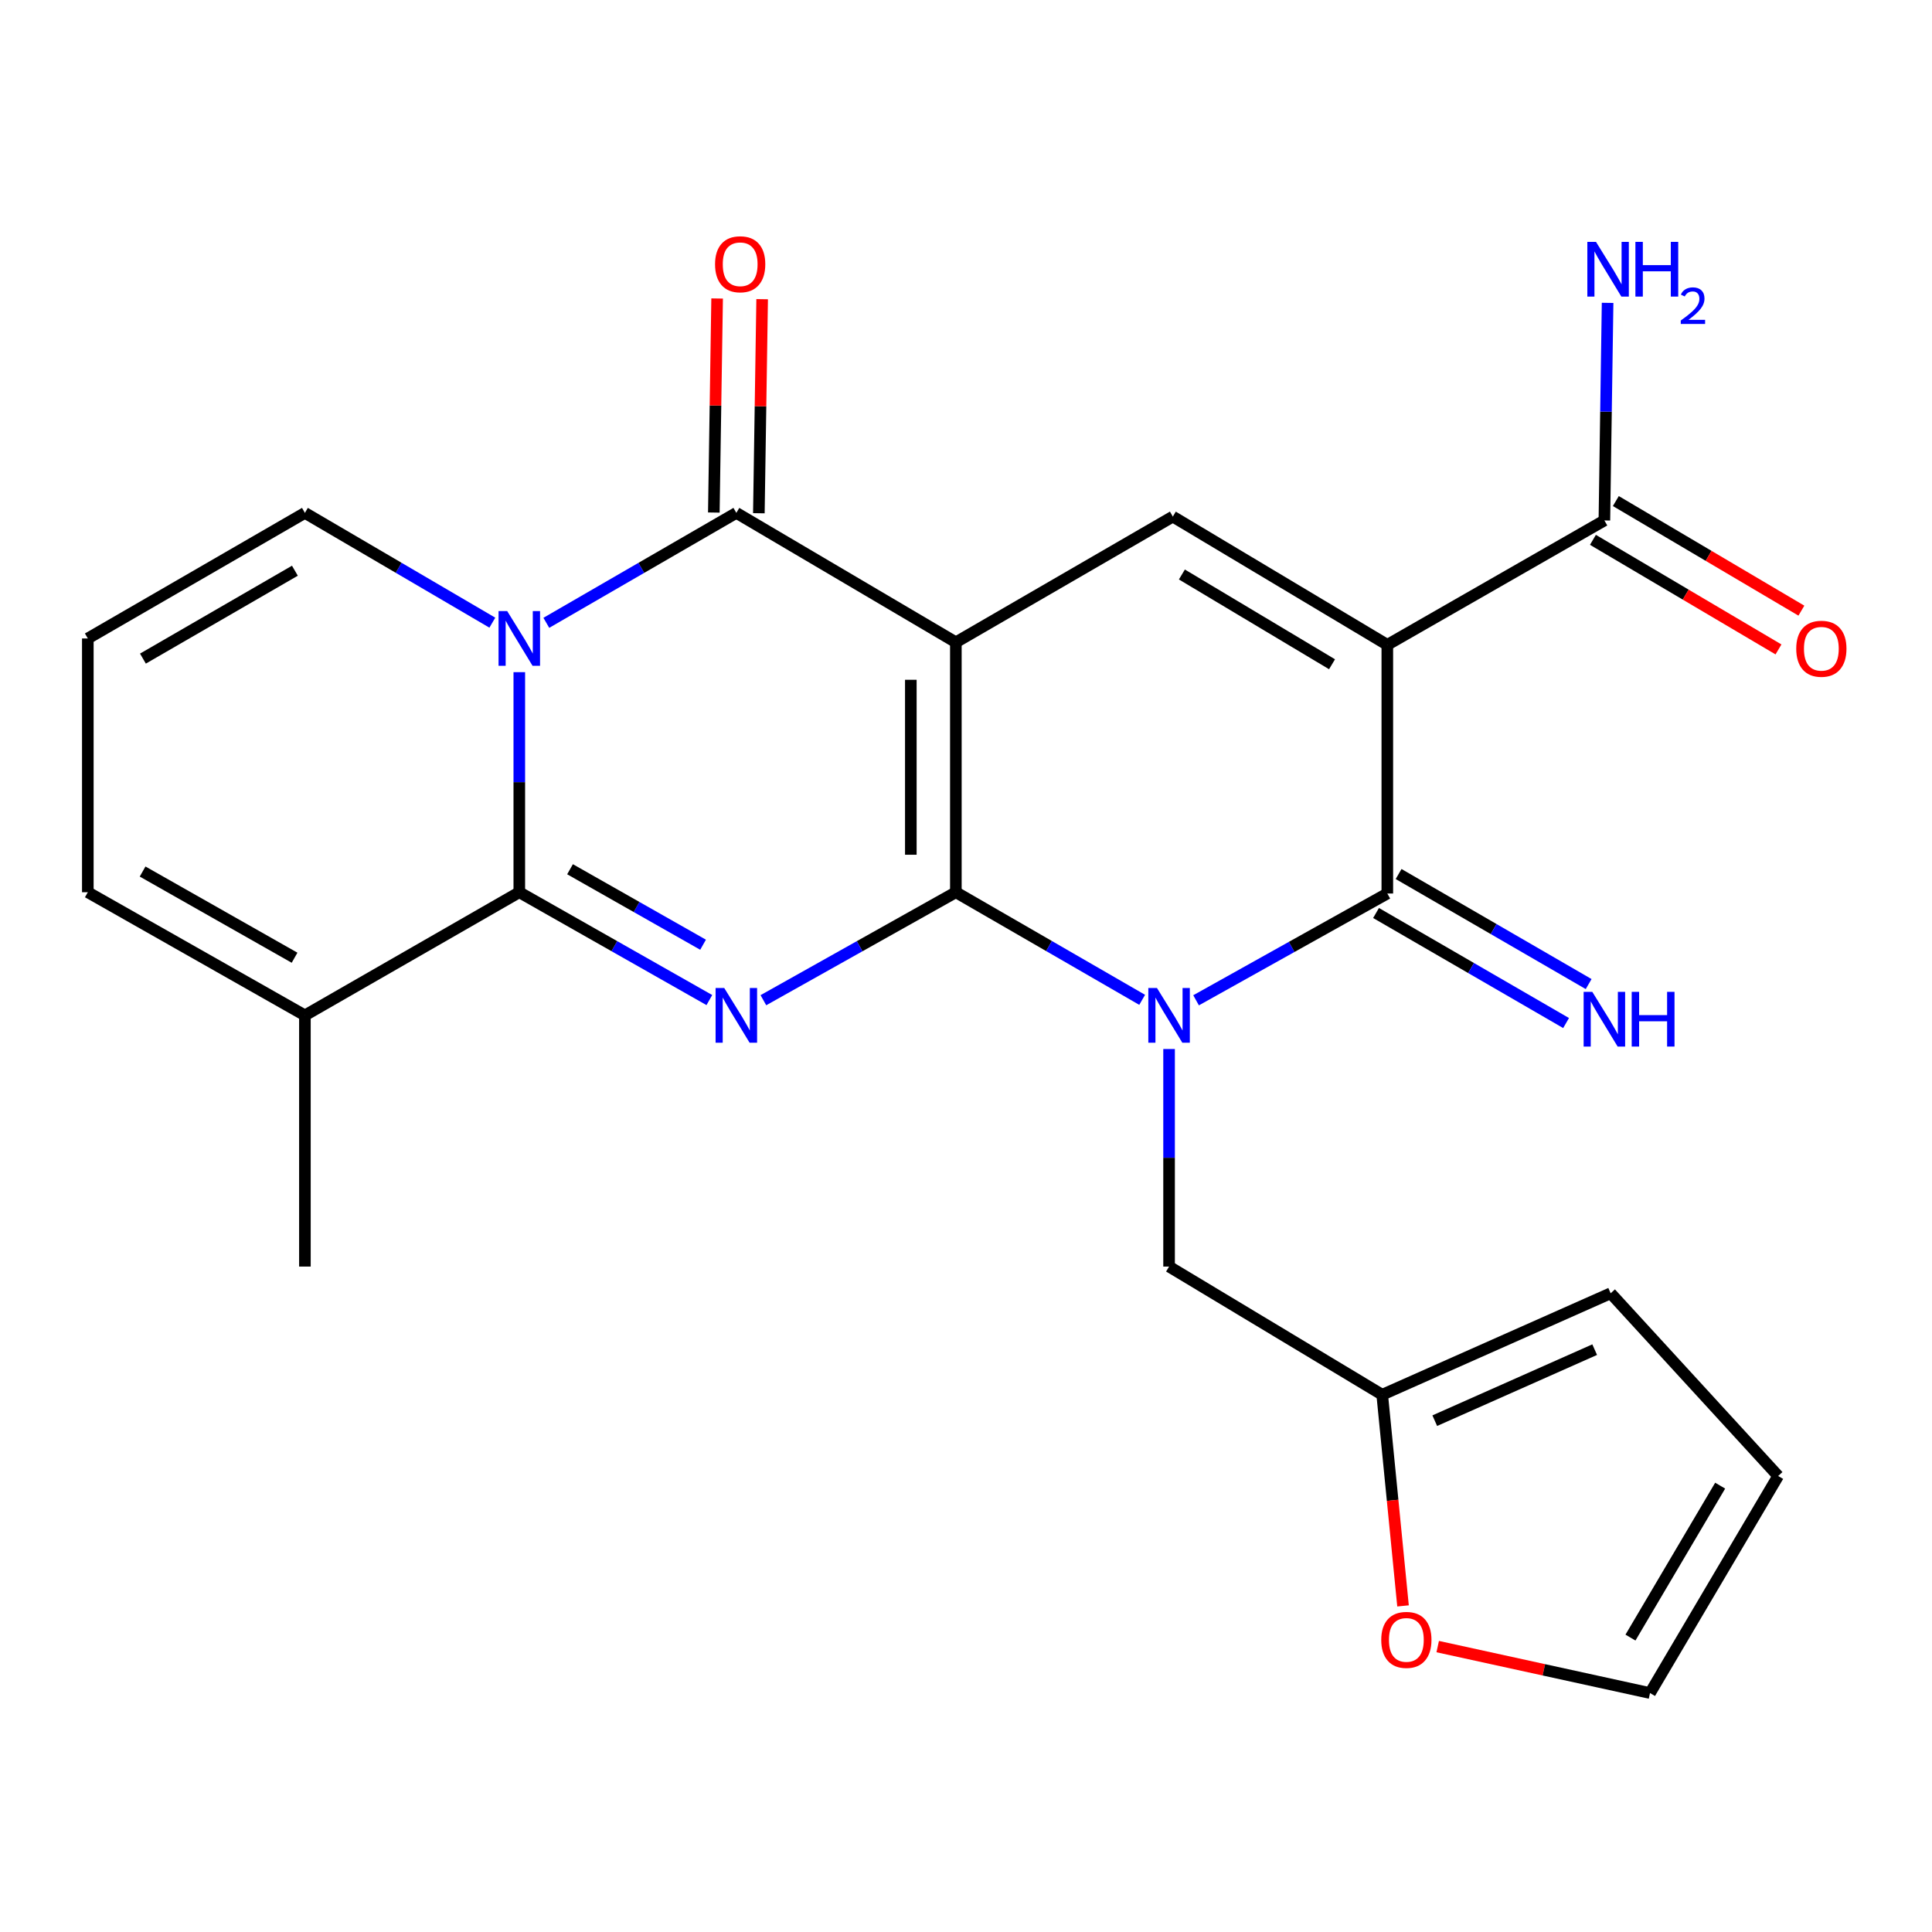 <?xml version='1.0' encoding='iso-8859-1'?>
<svg version='1.1' baseProfile='full'
              xmlns='http://www.w3.org/2000/svg'
                      xmlns:rdkit='http://www.rdkit.org/xml'
                      xmlns:xlink='http://www.w3.org/1999/xlink'
                  xml:space='preserve'
width='1000px' height='1000px' viewBox='0 0 1000 1000'>
<!-- END OF HEADER -->
<rect style='opacity:1.0;fill:#FFFFFF;stroke:none' width='1000' height='1000' x='0' y='0'> </rect>
<path class='bond-0' d='M 494.752,461.818 L 494.752,332.448' style='fill:none;fill-rule:evenodd;stroke:#000000;stroke-width:6px;stroke-linecap:butt;stroke-linejoin:miter;stroke-opacity:1' />
<path class='bond-0' d='M 471.442,442.412 L 471.442,351.853' style='fill:none;fill-rule:evenodd;stroke:#000000;stroke-width:6px;stroke-linecap:butt;stroke-linejoin:miter;stroke-opacity:1' />
<path class='bond-1' d='M 494.752,461.818 L 542.969,489.666' style='fill:none;fill-rule:evenodd;stroke:#000000;stroke-width:6px;stroke-linecap:butt;stroke-linejoin:miter;stroke-opacity:1' />
<path class='bond-1' d='M 542.969,489.666 L 591.186,517.514' style='fill:none;fill-rule:evenodd;stroke:#0000FF;stroke-width:6px;stroke-linecap:butt;stroke-linejoin:miter;stroke-opacity:1' />
<path class='bond-2' d='M 494.752,461.818 L 444.939,489.762' style='fill:none;fill-rule:evenodd;stroke:#000000;stroke-width:6px;stroke-linecap:butt;stroke-linejoin:miter;stroke-opacity:1' />
<path class='bond-2' d='M 444.939,489.762 L 395.127,517.705' style='fill:none;fill-rule:evenodd;stroke:#0000FF;stroke-width:6px;stroke-linecap:butt;stroke-linejoin:miter;stroke-opacity:1' />
<path class='bond-7' d='M 494.752,332.448 L 381.13,265.471' style='fill:none;fill-rule:evenodd;stroke:#000000;stroke-width:6px;stroke-linecap:butt;stroke-linejoin:miter;stroke-opacity:1' />
<path class='bond-8' d='M 494.752,332.448 L 607.054,267.388' style='fill:none;fill-rule:evenodd;stroke:#000000;stroke-width:6px;stroke-linecap:butt;stroke-linejoin:miter;stroke-opacity:1' />
<path class='bond-6' d='M 619.086,517.754 L 668.58,490.116' style='fill:none;fill-rule:evenodd;stroke:#0000FF;stroke-width:6px;stroke-linecap:butt;stroke-linejoin:miter;stroke-opacity:1' />
<path class='bond-6' d='M 668.58,490.116 L 718.074,462.478' style='fill:none;fill-rule:evenodd;stroke:#000000;stroke-width:6px;stroke-linecap:butt;stroke-linejoin:miter;stroke-opacity:1' />
<path class='bond-11' d='M 605.112,542.968 L 605.112,599.271' style='fill:none;fill-rule:evenodd;stroke:#0000FF;stroke-width:6px;stroke-linecap:butt;stroke-linejoin:miter;stroke-opacity:1' />
<path class='bond-11' d='M 605.112,599.271 L 605.112,655.575' style='fill:none;fill-rule:evenodd;stroke:#000000;stroke-width:6px;stroke-linecap:butt;stroke-linejoin:miter;stroke-opacity:1' />
<path class='bond-5' d='M 367.161,517.632 L 317.975,489.725' style='fill:none;fill-rule:evenodd;stroke:#0000FF;stroke-width:6px;stroke-linecap:butt;stroke-linejoin:miter;stroke-opacity:1' />
<path class='bond-5' d='M 317.975,489.725 L 268.789,461.818' style='fill:none;fill-rule:evenodd;stroke:#000000;stroke-width:6px;stroke-linecap:butt;stroke-linejoin:miter;stroke-opacity:1' />
<path class='bond-5' d='M 363.908,488.986 L 329.478,469.451' style='fill:none;fill-rule:evenodd;stroke:#0000FF;stroke-width:6px;stroke-linecap:butt;stroke-linejoin:miter;stroke-opacity:1' />
<path class='bond-5' d='M 329.478,469.451 L 295.048,449.916' style='fill:none;fill-rule:evenodd;stroke:#000000;stroke-width:6px;stroke-linecap:butt;stroke-linejoin:miter;stroke-opacity:1' />
<path class='bond-3' d='M 268.789,347.91 L 268.789,404.864' style='fill:none;fill-rule:evenodd;stroke:#0000FF;stroke-width:6px;stroke-linecap:butt;stroke-linejoin:miter;stroke-opacity:1' />
<path class='bond-3' d='M 268.789,404.864 L 268.789,461.818' style='fill:none;fill-rule:evenodd;stroke:#000000;stroke-width:6px;stroke-linecap:butt;stroke-linejoin:miter;stroke-opacity:1' />
<path class='bond-12' d='M 254.834,322.293 L 206.328,293.882' style='fill:none;fill-rule:evenodd;stroke:#0000FF;stroke-width:6px;stroke-linecap:butt;stroke-linejoin:miter;stroke-opacity:1' />
<path class='bond-12' d='M 206.328,293.882 L 157.821,265.471' style='fill:none;fill-rule:evenodd;stroke:#000000;stroke-width:6px;stroke-linecap:butt;stroke-linejoin:miter;stroke-opacity:1' />
<path class='bond-26' d='M 282.774,322.376 L 331.952,293.923' style='fill:none;fill-rule:evenodd;stroke:#0000FF;stroke-width:6px;stroke-linecap:butt;stroke-linejoin:miter;stroke-opacity:1' />
<path class='bond-26' d='M 331.952,293.923 L 381.13,265.471' style='fill:none;fill-rule:evenodd;stroke:#000000;stroke-width:6px;stroke-linecap:butt;stroke-linejoin:miter;stroke-opacity:1' />
<path class='bond-4' d='M 718.074,333.769 L 718.074,462.478' style='fill:none;fill-rule:evenodd;stroke:#000000;stroke-width:6px;stroke-linecap:butt;stroke-linejoin:miter;stroke-opacity:1' />
<path class='bond-9' d='M 718.074,333.769 L 830.427,269.382' style='fill:none;fill-rule:evenodd;stroke:#000000;stroke-width:6px;stroke-linecap:butt;stroke-linejoin:miter;stroke-opacity:1' />
<path class='bond-25' d='M 718.074,333.769 L 607.054,267.388' style='fill:none;fill-rule:evenodd;stroke:#000000;stroke-width:6px;stroke-linecap:butt;stroke-linejoin:miter;stroke-opacity:1' />
<path class='bond-25' d='M 689.459,343.818 L 611.745,297.351' style='fill:none;fill-rule:evenodd;stroke:#000000;stroke-width:6px;stroke-linecap:butt;stroke-linejoin:miter;stroke-opacity:1' />
<path class='bond-10' d='M 268.789,461.818 L 157.821,525.557' style='fill:none;fill-rule:evenodd;stroke:#000000;stroke-width:6px;stroke-linecap:butt;stroke-linejoin:miter;stroke-opacity:1' />
<path class='bond-13' d='M 712.233,472.564 L 761.417,501.045' style='fill:none;fill-rule:evenodd;stroke:#000000;stroke-width:6px;stroke-linecap:butt;stroke-linejoin:miter;stroke-opacity:1' />
<path class='bond-13' d='M 761.417,501.045 L 810.601,529.526' style='fill:none;fill-rule:evenodd;stroke:#0000FF;stroke-width:6px;stroke-linecap:butt;stroke-linejoin:miter;stroke-opacity:1' />
<path class='bond-13' d='M 723.914,452.392 L 773.098,480.873' style='fill:none;fill-rule:evenodd;stroke:#000000;stroke-width:6px;stroke-linecap:butt;stroke-linejoin:miter;stroke-opacity:1' />
<path class='bond-13' d='M 773.098,480.873 L 822.282,509.354' style='fill:none;fill-rule:evenodd;stroke:#0000FF;stroke-width:6px;stroke-linecap:butt;stroke-linejoin:miter;stroke-opacity:1' />
<path class='bond-15' d='M 392.783,265.65 L 393.636,210.253' style='fill:none;fill-rule:evenodd;stroke:#000000;stroke-width:6px;stroke-linecap:butt;stroke-linejoin:miter;stroke-opacity:1' />
<path class='bond-15' d='M 393.636,210.253 L 394.488,154.856' style='fill:none;fill-rule:evenodd;stroke:#FF0000;stroke-width:6px;stroke-linecap:butt;stroke-linejoin:miter;stroke-opacity:1' />
<path class='bond-15' d='M 369.476,265.292 L 370.328,209.894' style='fill:none;fill-rule:evenodd;stroke:#000000;stroke-width:6px;stroke-linecap:butt;stroke-linejoin:miter;stroke-opacity:1' />
<path class='bond-15' d='M 370.328,209.894 L 371.181,154.497' style='fill:none;fill-rule:evenodd;stroke:#FF0000;stroke-width:6px;stroke-linecap:butt;stroke-linejoin:miter;stroke-opacity:1' />
<path class='bond-19' d='M 824.5,279.417 L 872.521,307.78' style='fill:none;fill-rule:evenodd;stroke:#000000;stroke-width:6px;stroke-linecap:butt;stroke-linejoin:miter;stroke-opacity:1' />
<path class='bond-19' d='M 872.521,307.78 L 920.541,336.142' style='fill:none;fill-rule:evenodd;stroke:#FF0000;stroke-width:6px;stroke-linecap:butt;stroke-linejoin:miter;stroke-opacity:1' />
<path class='bond-19' d='M 836.355,259.347 L 884.375,287.709' style='fill:none;fill-rule:evenodd;stroke:#000000;stroke-width:6px;stroke-linecap:butt;stroke-linejoin:miter;stroke-opacity:1' />
<path class='bond-19' d='M 884.375,287.709 L 932.396,316.072' style='fill:none;fill-rule:evenodd;stroke:#FF0000;stroke-width:6px;stroke-linecap:butt;stroke-linejoin:miter;stroke-opacity:1' />
<path class='bond-23' d='M 830.427,269.382 L 831.257,213.072' style='fill:none;fill-rule:evenodd;stroke:#000000;stroke-width:6px;stroke-linecap:butt;stroke-linejoin:miter;stroke-opacity:1' />
<path class='bond-23' d='M 831.257,213.072 L 832.087,156.763' style='fill:none;fill-rule:evenodd;stroke:#0000FF;stroke-width:6px;stroke-linecap:butt;stroke-linejoin:miter;stroke-opacity:1' />
<path class='bond-18' d='M 157.821,525.557 L 45.455,461.818' style='fill:none;fill-rule:evenodd;stroke:#000000;stroke-width:6px;stroke-linecap:butt;stroke-linejoin:miter;stroke-opacity:1' />
<path class='bond-18' d='M 152.467,495.721 L 73.811,451.104' style='fill:none;fill-rule:evenodd;stroke:#000000;stroke-width:6px;stroke-linecap:butt;stroke-linejoin:miter;stroke-opacity:1' />
<path class='bond-24' d='M 157.821,525.557 L 157.821,655.575' style='fill:none;fill-rule:evenodd;stroke:#000000;stroke-width:6px;stroke-linecap:butt;stroke-linejoin:miter;stroke-opacity:1' />
<path class='bond-14' d='M 605.112,655.575 L 715.432,721.917' style='fill:none;fill-rule:evenodd;stroke:#000000;stroke-width:6px;stroke-linecap:butt;stroke-linejoin:miter;stroke-opacity:1' />
<path class='bond-27' d='M 157.821,265.471 L 45.455,330.467' style='fill:none;fill-rule:evenodd;stroke:#000000;stroke-width:6px;stroke-linecap:butt;stroke-linejoin:miter;stroke-opacity:1' />
<path class='bond-27' d='M 152.637,295.398 L 73.981,340.895' style='fill:none;fill-rule:evenodd;stroke:#000000;stroke-width:6px;stroke-linecap:butt;stroke-linejoin:miter;stroke-opacity:1' />
<path class='bond-17' d='M 715.432,721.917 L 720.818,776.567' style='fill:none;fill-rule:evenodd;stroke:#000000;stroke-width:6px;stroke-linecap:butt;stroke-linejoin:miter;stroke-opacity:1' />
<path class='bond-17' d='M 720.818,776.567 L 726.204,831.217' style='fill:none;fill-rule:evenodd;stroke:#FF0000;stroke-width:6px;stroke-linecap:butt;stroke-linejoin:miter;stroke-opacity:1' />
<path class='bond-20' d='M 715.432,721.917 L 833.678,669.392' style='fill:none;fill-rule:evenodd;stroke:#000000;stroke-width:6px;stroke-linecap:butt;stroke-linejoin:miter;stroke-opacity:1' />
<path class='bond-20' d='M 742.632,735.341 L 825.404,698.574' style='fill:none;fill-rule:evenodd;stroke:#000000;stroke-width:6px;stroke-linecap:butt;stroke-linejoin:miter;stroke-opacity:1' />
<path class='bond-16' d='M 45.455,330.467 L 45.455,461.818' style='fill:none;fill-rule:evenodd;stroke:#000000;stroke-width:6px;stroke-linecap:butt;stroke-linejoin:miter;stroke-opacity:1' />
<path class='bond-21' d='M 744.156,852.274 L 799.102,864.296' style='fill:none;fill-rule:evenodd;stroke:#FF0000;stroke-width:6px;stroke-linecap:butt;stroke-linejoin:miter;stroke-opacity:1' />
<path class='bond-21' d='M 799.102,864.296 L 854.048,876.319' style='fill:none;fill-rule:evenodd;stroke:#000000;stroke-width:6px;stroke-linecap:butt;stroke-linejoin:miter;stroke-opacity:1' />
<path class='bond-22' d='M 833.678,669.392 L 920.378,763.966' style='fill:none;fill-rule:evenodd;stroke:#000000;stroke-width:6px;stroke-linecap:butt;stroke-linejoin:miter;stroke-opacity:1' />
<path class='bond-28' d='M 854.048,876.319 L 920.378,763.966' style='fill:none;fill-rule:evenodd;stroke:#000000;stroke-width:6px;stroke-linecap:butt;stroke-linejoin:miter;stroke-opacity:1' />
<path class='bond-28' d='M 843.925,847.616 L 890.355,768.968' style='fill:none;fill-rule:evenodd;stroke:#000000;stroke-width:6px;stroke-linecap:butt;stroke-linejoin:miter;stroke-opacity:1' />
<path  class='atom-2' d='M 598.852 511.397
L 608.132 526.397
Q 609.052 527.877, 610.532 530.557
Q 612.012 533.237, 612.092 533.397
L 612.092 511.397
L 615.852 511.397
L 615.852 539.717
L 611.972 539.717
L 602.012 523.317
Q 600.852 521.397, 599.612 519.197
Q 598.412 516.997, 598.052 516.317
L 598.052 539.717
L 594.372 539.717
L 594.372 511.397
L 598.852 511.397
' fill='#0000FF'/>
<path  class='atom-3' d='M 374.87 511.397
L 384.15 526.397
Q 385.07 527.877, 386.55 530.557
Q 388.03 533.237, 388.11 533.397
L 388.11 511.397
L 391.87 511.397
L 391.87 539.717
L 387.99 539.717
L 378.03 523.317
Q 376.87 521.397, 375.63 519.197
Q 374.43 516.997, 374.07 516.317
L 374.07 539.717
L 370.39 539.717
L 370.39 511.397
L 374.87 511.397
' fill='#0000FF'/>
<path  class='atom-4' d='M 262.529 316.307
L 271.809 331.307
Q 272.729 332.787, 274.209 335.467
Q 275.689 338.147, 275.769 338.307
L 275.769 316.307
L 279.529 316.307
L 279.529 344.627
L 275.649 344.627
L 265.689 328.227
Q 264.529 326.307, 263.289 324.107
Q 262.089 321.907, 261.729 321.227
L 261.729 344.627
L 258.049 344.627
L 258.049 316.307
L 262.529 316.307
' fill='#0000FF'/>
<path  class='atom-14' d='M 824.167 513.379
L 833.447 528.379
Q 834.367 529.859, 835.847 532.539
Q 837.327 535.219, 837.407 535.379
L 837.407 513.379
L 841.167 513.379
L 841.167 541.699
L 837.287 541.699
L 827.327 525.299
Q 826.167 523.379, 824.927 521.179
Q 823.727 518.979, 823.367 518.299
L 823.367 541.699
L 819.687 541.699
L 819.687 513.379
L 824.167 513.379
' fill='#0000FF'/>
<path  class='atom-14' d='M 844.567 513.379
L 848.407 513.379
L 848.407 525.419
L 862.887 525.419
L 862.887 513.379
L 866.727 513.379
L 866.727 541.699
L 862.887 541.699
L 862.887 528.619
L 848.407 528.619
L 848.407 541.699
L 844.567 541.699
L 844.567 513.379
' fill='#0000FF'/>
<path  class='atom-16' d='M 370.111 136.777
Q 370.111 129.977, 373.471 126.177
Q 376.831 122.377, 383.111 122.377
Q 389.391 122.377, 392.751 126.177
Q 396.111 129.977, 396.111 136.777
Q 396.111 143.657, 392.711 147.577
Q 389.311 151.457, 383.111 151.457
Q 376.871 151.457, 373.471 147.577
Q 370.111 143.697, 370.111 136.777
M 383.111 148.257
Q 387.431 148.257, 389.751 145.377
Q 392.111 142.457, 392.111 136.777
Q 392.111 131.217, 389.751 128.417
Q 387.431 125.577, 383.111 125.577
Q 378.791 125.577, 376.431 128.377
Q 374.111 131.177, 374.111 136.777
Q 374.111 142.497, 376.431 145.377
Q 378.791 148.257, 383.111 148.257
' fill='#FF0000'/>
<path  class='atom-18' d='M 714.929 848.803
Q 714.929 842.003, 718.289 838.203
Q 721.649 834.403, 727.929 834.403
Q 734.209 834.403, 737.569 838.203
Q 740.929 842.003, 740.929 848.803
Q 740.929 855.683, 737.529 859.603
Q 734.129 863.483, 727.929 863.483
Q 721.689 863.483, 718.289 859.603
Q 714.929 855.723, 714.929 848.803
M 727.929 860.283
Q 732.249 860.283, 734.569 857.403
Q 736.929 854.483, 736.929 848.803
Q 736.929 843.243, 734.569 840.443
Q 732.249 837.603, 727.929 837.603
Q 723.609 837.603, 721.249 840.403
Q 718.929 843.203, 718.929 848.803
Q 718.929 854.523, 721.249 857.403
Q 723.609 860.283, 727.929 860.283
' fill='#FF0000'/>
<path  class='atom-20' d='M 929.729 335.791
Q 929.729 328.991, 933.089 325.191
Q 936.449 321.391, 942.729 321.391
Q 949.009 321.391, 952.369 325.191
Q 955.729 328.991, 955.729 335.791
Q 955.729 342.671, 952.329 346.591
Q 948.929 350.471, 942.729 350.471
Q 936.489 350.471, 933.089 346.591
Q 929.729 342.711, 929.729 335.791
M 942.729 347.271
Q 947.049 347.271, 949.369 344.391
Q 951.729 341.471, 951.729 335.791
Q 951.729 330.231, 949.369 327.431
Q 947.049 324.591, 942.729 324.591
Q 938.409 324.591, 936.049 327.391
Q 933.729 330.191, 933.729 335.791
Q 933.729 341.511, 936.049 344.391
Q 938.409 347.271, 942.729 347.271
' fill='#FF0000'/>
<path  class='atom-24' d='M 826.084 125.192
L 835.364 140.192
Q 836.284 141.672, 837.764 144.352
Q 839.244 147.032, 839.324 147.192
L 839.324 125.192
L 843.084 125.192
L 843.084 153.512
L 839.204 153.512
L 829.244 137.112
Q 828.084 135.192, 826.844 132.992
Q 825.644 130.792, 825.284 130.112
L 825.284 153.512
L 821.604 153.512
L 821.604 125.192
L 826.084 125.192
' fill='#0000FF'/>
<path  class='atom-24' d='M 846.484 125.192
L 850.324 125.192
L 850.324 137.232
L 864.804 137.232
L 864.804 125.192
L 868.644 125.192
L 868.644 153.512
L 864.804 153.512
L 864.804 140.432
L 850.324 140.432
L 850.324 153.512
L 846.484 153.512
L 846.484 125.192
' fill='#0000FF'/>
<path  class='atom-24' d='M 870.017 152.518
Q 870.703 150.749, 872.34 149.772
Q 873.977 148.769, 876.247 148.769
Q 879.072 148.769, 880.656 150.3
Q 882.24 151.832, 882.24 154.551
Q 882.24 157.323, 880.181 159.91
Q 878.148 162.497, 873.924 165.56
L 882.557 165.56
L 882.557 167.672
L 869.964 167.672
L 869.964 165.903
Q 873.449 163.421, 875.508 161.573
Q 877.594 159.725, 878.597 158.062
Q 879.6 156.399, 879.6 154.683
Q 879.6 152.888, 878.702 151.884
Q 877.805 150.881, 876.247 150.881
Q 874.742 150.881, 873.739 151.488
Q 872.736 152.096, 872.023 153.442
L 870.017 152.518
' fill='#0000FF'/>
</svg>
